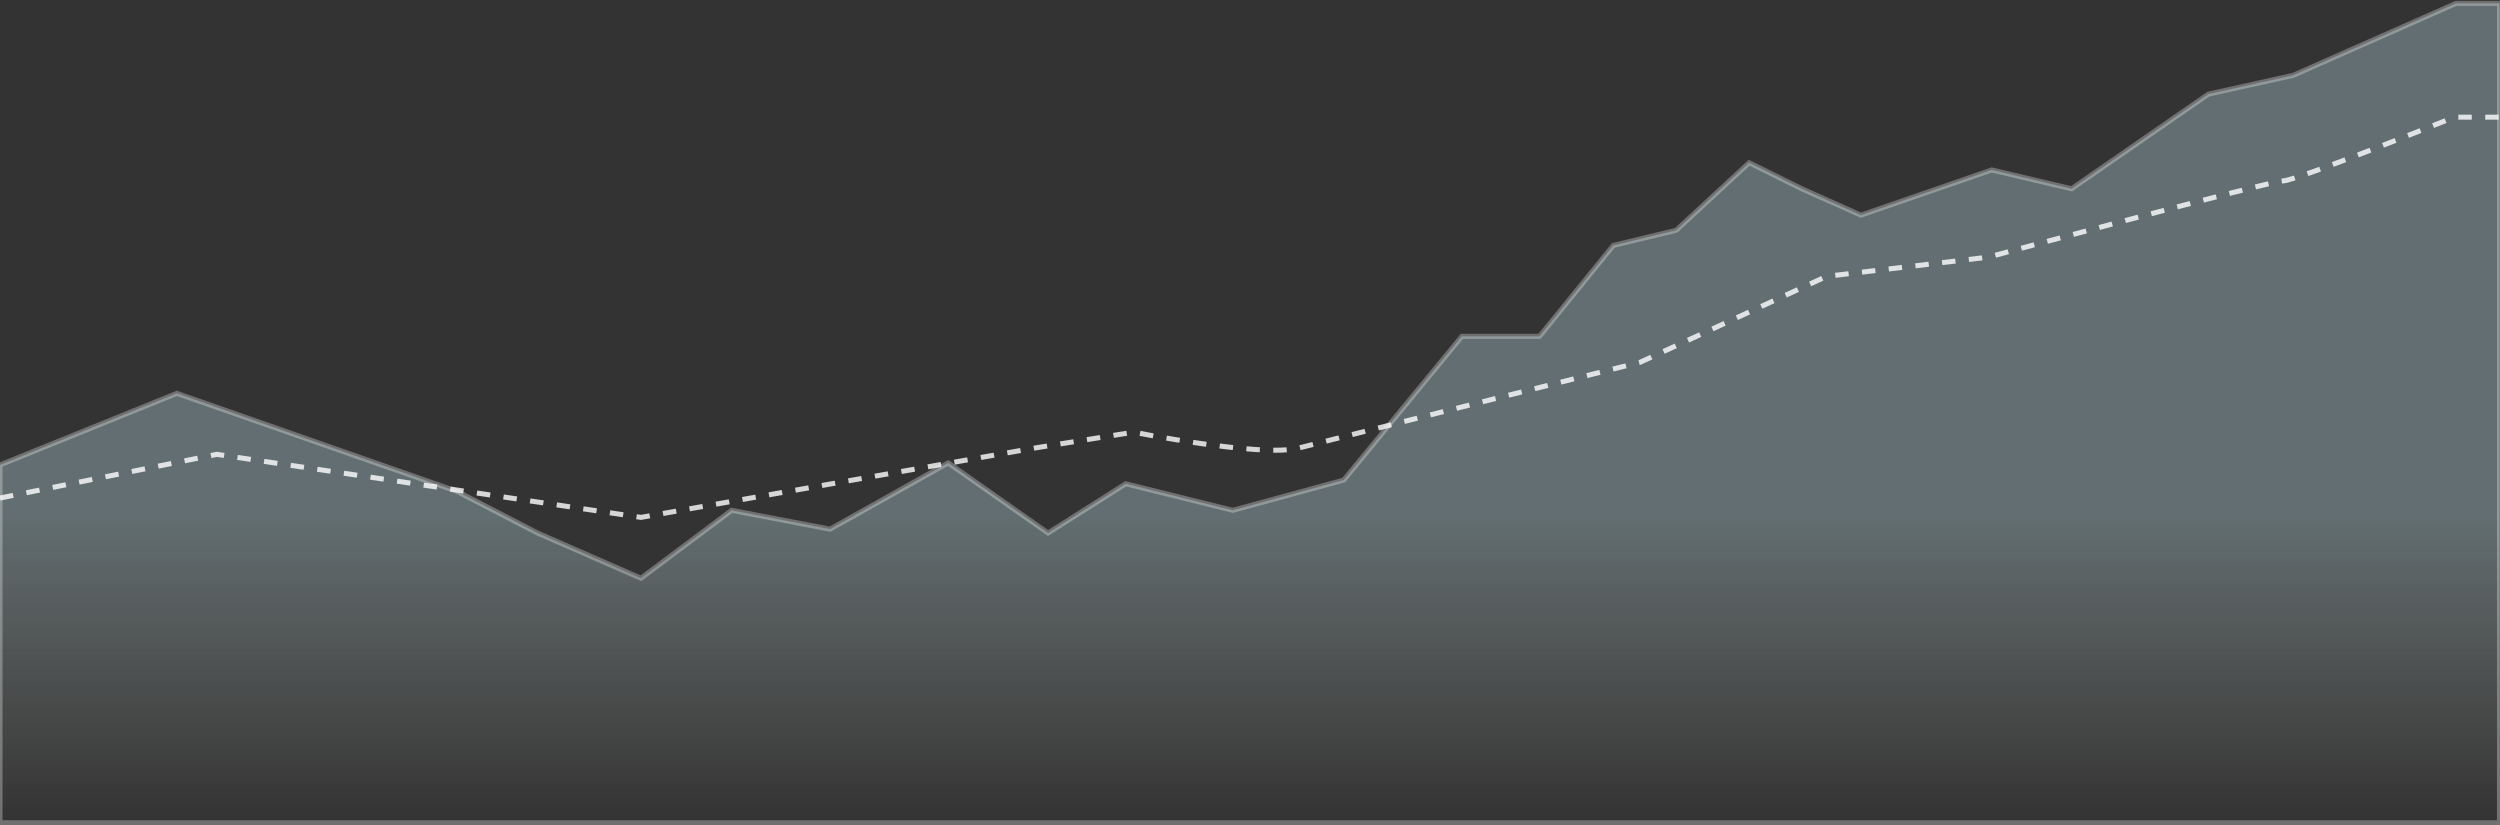 <?xml version="1.0" encoding="utf-8"?>
<!-- Generator: Adobe Illustrator 19.2.1, SVG Export Plug-In . SVG Version: 6.00 Build 0)  -->
<svg version="1.1" id="Layer_1" xmlns="http://www.w3.org/2000/svg" xmlns:xlink="http://www.w3.org/1999/xlink" x="0px" y="0px"
	 viewBox="0 0 1487.3 491" style="enable-background:new 0 0 1487.3 491;" xml:space="preserve">
<rect x="0" y="0" width="1487.3" height="491" fill="#333333" stroke="none"/>
<style type="text/css">
	.st0{fill:url(#playlist_price_line_1_);stroke:#FFFFFF;stroke-width:3;stroke-opacity:0.3;}
	.st1{fill:none;stroke:#FFFFFF;stroke-width:3;stroke-opacity:0.8;stroke-dasharray:8,8;}
</style>
<title>playlist_price_line</title>
<desc>Created with Sketch.</desc>
<g id="Die-cut">
	<g id="Playlist" transform="translate(0, -409)">
		<g id="bg-playlist">
			<g>
				<g id="Page-1" transform="translate(-48, 411)">
					
						<linearGradient id="playlist_price_line_1_" gradientUnits="userSpaceOnUse" x1="665.43" y1="393.197" x2="665.43" y2="393.572" gradientTransform="matrix(1486.995 0 0 -487.5 -988699.188 192171)">
						<stop  offset="0" style="stop-color:#FFFFFF;stop-opacity:0"/>
						<stop  offset="1" style="stop-color:#CFF8FF;stop-opacity:0.3"/>
					</linearGradient>
					<polygon id="playlist_price_line" class="st0" points="48,274.6 153.2,232 319.8,290.3 367.8,315.1 429.3,342 483.3,301.6 
						541.8,312.8 612.1,273.4 671.5,315.1 717.7,285.8 781.4,301.6 847.4,283.6 917.7,198.1 963.9,198.1 1007.8,144 1045.2,135 
						1088.6,94.8 1119.9,110.3 1155.1,126 1232.9,99.1 1280.4,110.3 1361.8,54 1412.3,42.8 1509.1,0 1535,0 1535,487.5 48,487.5 
											"/>
				</g>
			</g>
		</g>
	</g>
</g>
<g id="Die-cut_1_">
	<g id="Playlist_1_" transform="translate(0, -479)">
		<g id="bg-playlist_1_">
			<g>
				<g id="Page-1_1_" transform="translate(-48, 411)">
					<path id="playlist_jitta_line" class="st1" d="M48,364.3l129-26l252.3,37.5l233.9-41.2l59.2-9.5c0,0,75.8,15.1,98,9.5
						c22.2-5.7,203.4-51.1,203.4-51.1l110.9-51.1l96.1-11.4c0,0,168.2-45.4,175.6-45.4c7.4,0,101.7-37.9,101.7-37.9h27.7"/>
				</g>
			</g>
		</g>
	</g>
</g>
</svg>
